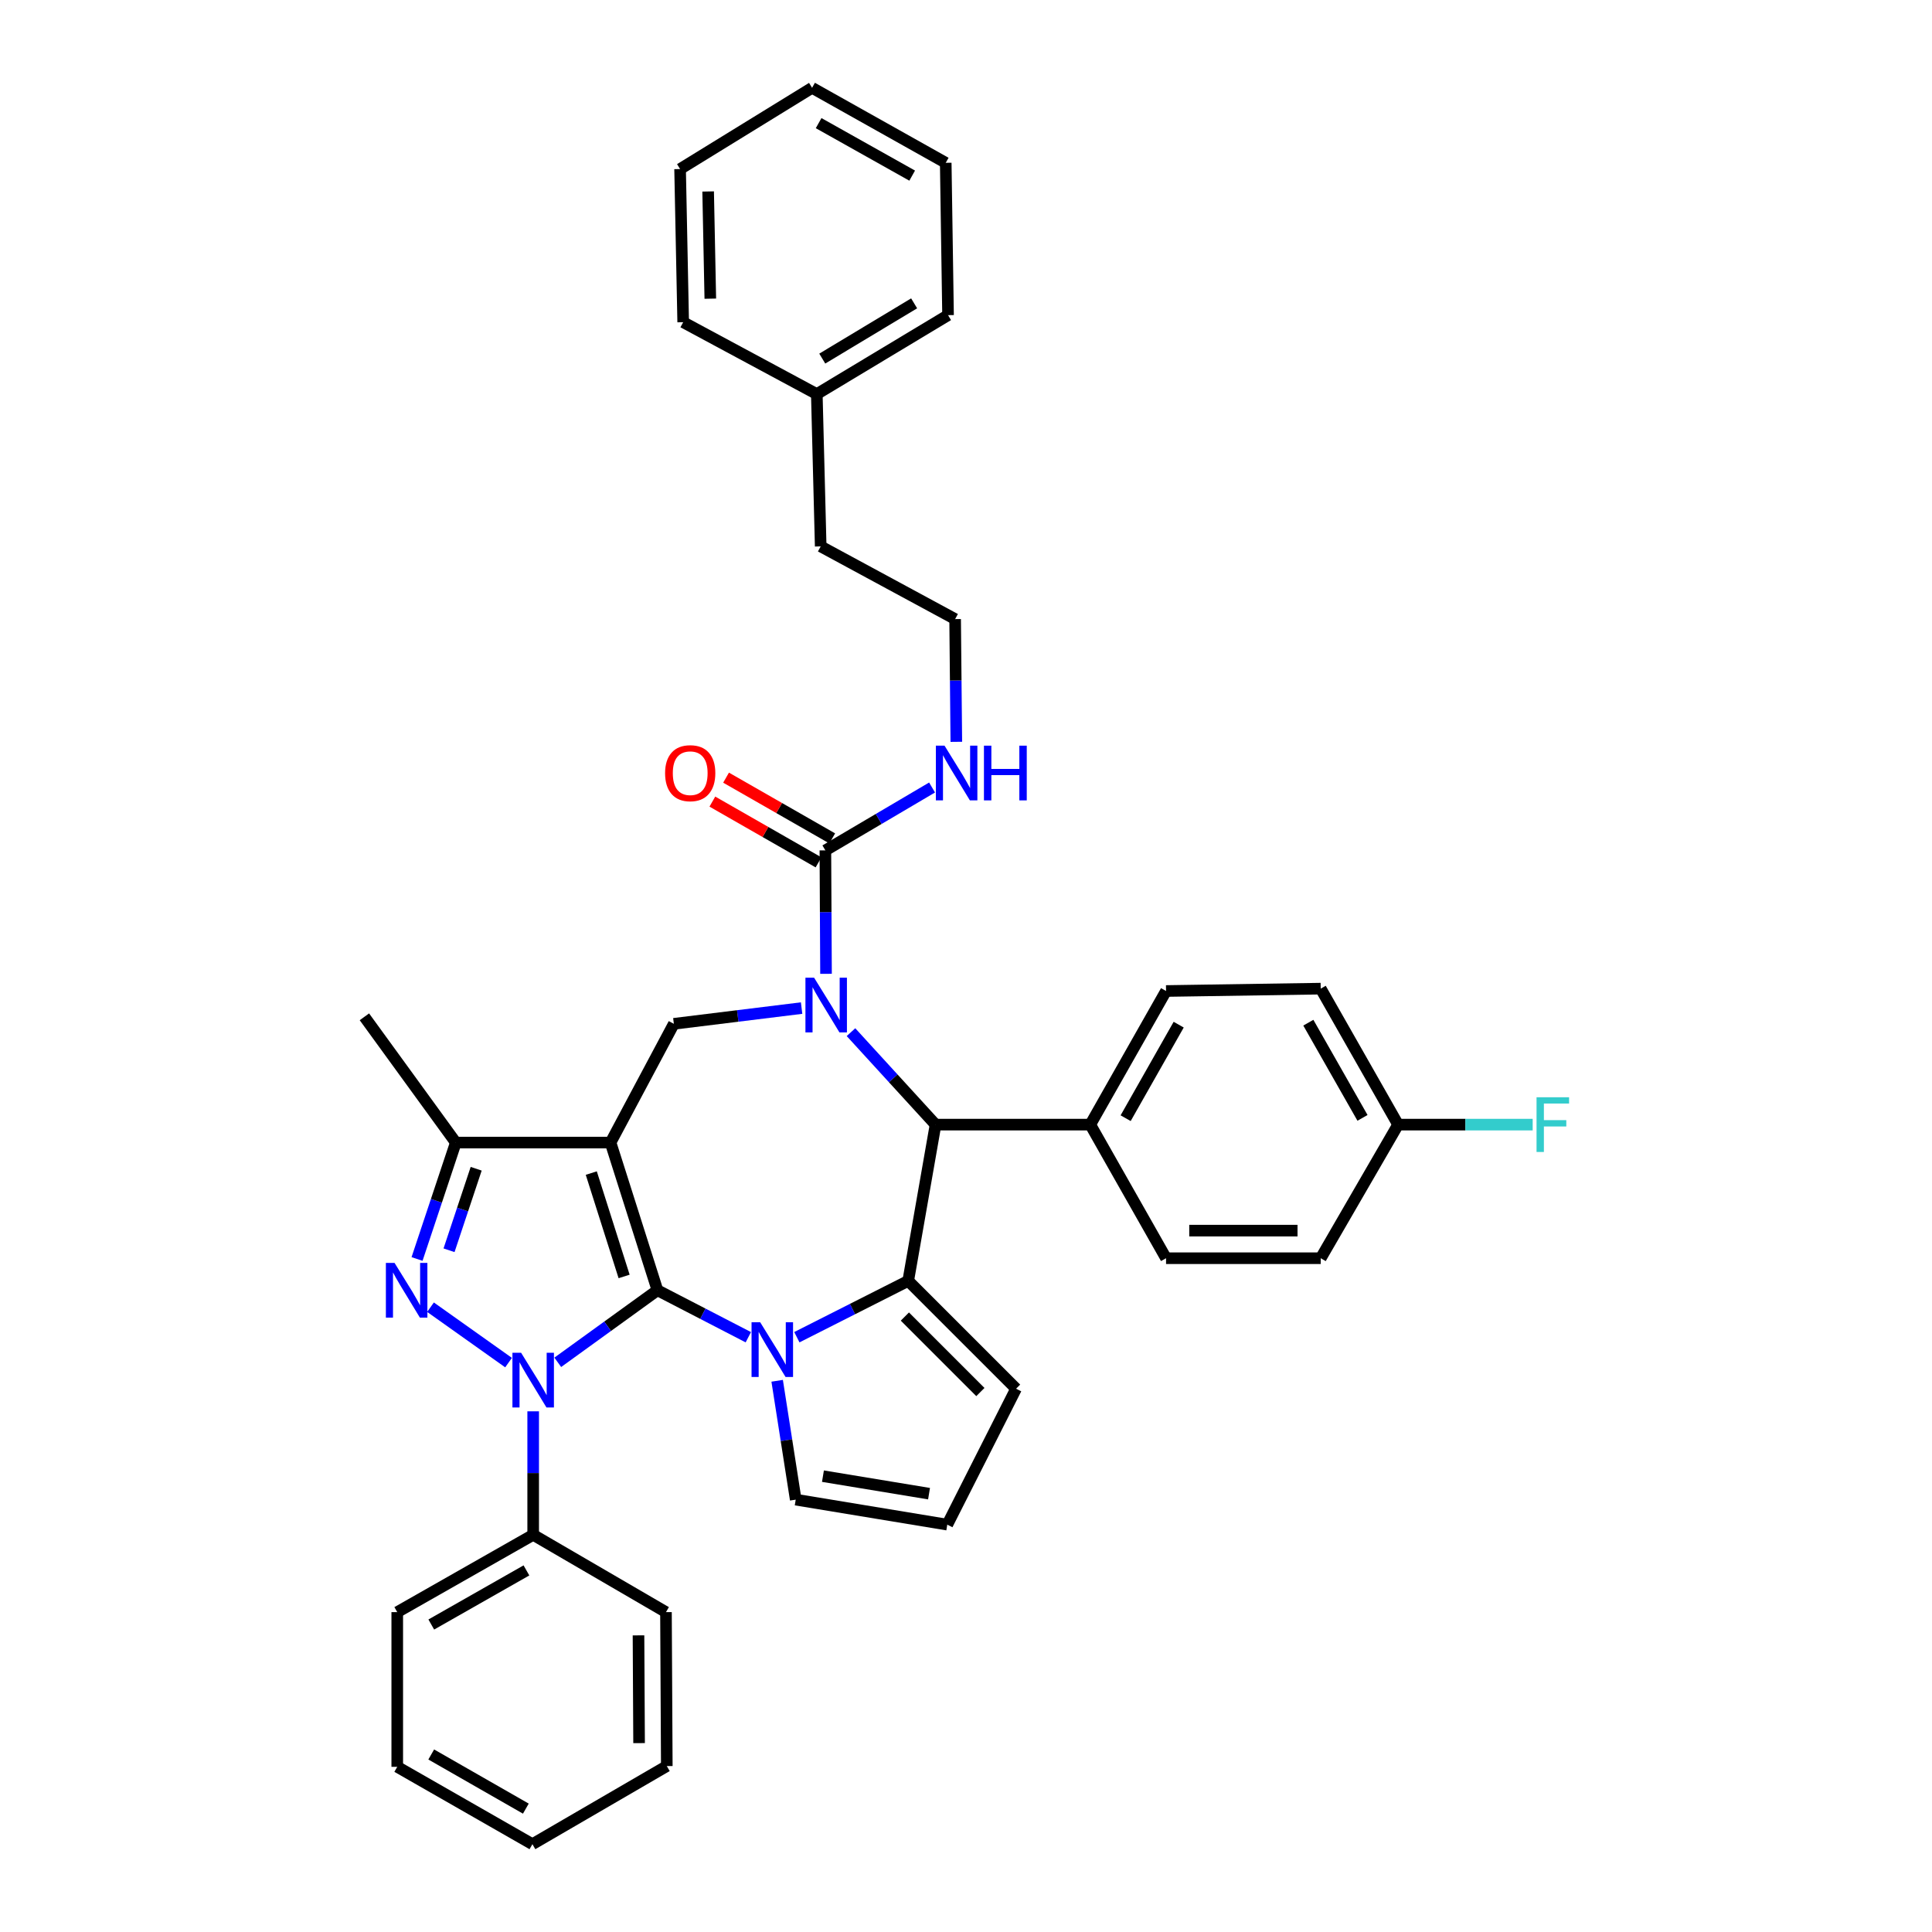 <?xml version='1.0' encoding='iso-8859-1'?>
<svg version='1.1' baseProfile='full'
              xmlns='http://www.w3.org/2000/svg'
                      xmlns:rdkit='http://www.rdkit.org/xml'
                      xmlns:xlink='http://www.w3.org/1999/xlink'
                  xml:space='preserve'
width='1000px' height='1000px' viewBox='0 0 1000 1000'>
<!-- END OF HEADER -->
<rect style='opacity:1.0;fill:#FFFFFF;stroke:none' width='1000' height='1000' x='0' y='0'> </rect>
<path class='bond-0' d='M 340.293,667.829 L 316.013,591.393' style='fill:none;fill-rule:evenodd;stroke:#000000;stroke-width:6px;stroke-linecap:butt;stroke-linejoin:miter;stroke-opacity:1' />
<path class='bond-0' d='M 323.039,660.688 L 306.043,607.183' style='fill:none;fill-rule:evenodd;stroke:#000000;stroke-width:6px;stroke-linecap:butt;stroke-linejoin:miter;stroke-opacity:1' />
<path class='bond-1' d='M 340.293,667.829 L 314.496,686.482' style='fill:none;fill-rule:evenodd;stroke:#000000;stroke-width:6px;stroke-linecap:butt;stroke-linejoin:miter;stroke-opacity:1' />
<path class='bond-1' d='M 314.496,686.482 L 288.698,705.135' style='fill:none;fill-rule:evenodd;stroke:#0000FF;stroke-width:6px;stroke-linecap:butt;stroke-linejoin:miter;stroke-opacity:1' />
<path class='bond-2' d='M 340.293,667.829 L 363.811,679.99' style='fill:none;fill-rule:evenodd;stroke:#000000;stroke-width:6px;stroke-linecap:butt;stroke-linejoin:miter;stroke-opacity:1' />
<path class='bond-2' d='M 363.811,679.99 L 387.328,692.15' style='fill:none;fill-rule:evenodd;stroke:#0000FF;stroke-width:6px;stroke-linecap:butt;stroke-linejoin:miter;stroke-opacity:1' />
<path class='bond-7' d='M 316.013,591.393 L 235.927,591.393' style='fill:none;fill-rule:evenodd;stroke:#000000;stroke-width:6px;stroke-linecap:butt;stroke-linejoin:miter;stroke-opacity:1' />
<path class='bond-8' d='M 316.013,591.393 L 348.784,529.93' style='fill:none;fill-rule:evenodd;stroke:#000000;stroke-width:6px;stroke-linecap:butt;stroke-linejoin:miter;stroke-opacity:1' />
<path class='bond-4' d='M 263.226,705.284 L 222.829,676.603' style='fill:none;fill-rule:evenodd;stroke:#0000FF;stroke-width:6px;stroke-linecap:butt;stroke-linejoin:miter;stroke-opacity:1' />
<path class='bond-12' d='M 275.974,730.497 L 275.974,762.459' style='fill:none;fill-rule:evenodd;stroke:#0000FF;stroke-width:6px;stroke-linecap:butt;stroke-linejoin:miter;stroke-opacity:1' />
<path class='bond-12' d='M 275.974,762.459 L 275.974,794.421' style='fill:none;fill-rule:evenodd;stroke:#000000;stroke-width:6px;stroke-linecap:butt;stroke-linejoin:miter;stroke-opacity:1' />
<path class='bond-5' d='M 412.452,692.137 L 441.272,677.555' style='fill:none;fill-rule:evenodd;stroke:#0000FF;stroke-width:6px;stroke-linecap:butt;stroke-linejoin:miter;stroke-opacity:1' />
<path class='bond-5' d='M 441.272,677.555 L 470.091,662.973' style='fill:none;fill-rule:evenodd;stroke:#000000;stroke-width:6px;stroke-linecap:butt;stroke-linejoin:miter;stroke-opacity:1' />
<path class='bond-10' d='M 402.259,714.693 L 407.062,745.452' style='fill:none;fill-rule:evenodd;stroke:#0000FF;stroke-width:6px;stroke-linecap:butt;stroke-linejoin:miter;stroke-opacity:1' />
<path class='bond-10' d='M 407.062,745.452 L 411.865,776.211' style='fill:none;fill-rule:evenodd;stroke:#000000;stroke-width:6px;stroke-linecap:butt;stroke-linejoin:miter;stroke-opacity:1' />
<path class='bond-3' d='M 414.906,521.779 L 381.845,525.854' style='fill:none;fill-rule:evenodd;stroke:#0000FF;stroke-width:6px;stroke-linecap:butt;stroke-linejoin:miter;stroke-opacity:1' />
<path class='bond-3' d='M 381.845,525.854 L 348.784,529.93' style='fill:none;fill-rule:evenodd;stroke:#000000;stroke-width:6px;stroke-linecap:butt;stroke-linejoin:miter;stroke-opacity:1' />
<path class='bond-9' d='M 427.547,504.049 L 427.379,472.102' style='fill:none;fill-rule:evenodd;stroke:#0000FF;stroke-width:6px;stroke-linecap:butt;stroke-linejoin:miter;stroke-opacity:1' />
<path class='bond-9' d='M 427.379,472.102 L 427.211,440.156' style='fill:none;fill-rule:evenodd;stroke:#000000;stroke-width:6px;stroke-linecap:butt;stroke-linejoin:miter;stroke-opacity:1' />
<path class='bond-39' d='M 440.469,534.245 L 462.354,558.173' style='fill:none;fill-rule:evenodd;stroke:#0000FF;stroke-width:6px;stroke-linecap:butt;stroke-linejoin:miter;stroke-opacity:1' />
<path class='bond-39' d='M 462.354,558.173 L 484.239,582.101' style='fill:none;fill-rule:evenodd;stroke:#000000;stroke-width:6px;stroke-linecap:butt;stroke-linejoin:miter;stroke-opacity:1' />
<path class='bond-37' d='M 215.858,651.655 L 225.893,621.524' style='fill:none;fill-rule:evenodd;stroke:#0000FF;stroke-width:6px;stroke-linecap:butt;stroke-linejoin:miter;stroke-opacity:1' />
<path class='bond-37' d='M 225.893,621.524 L 235.927,591.393' style='fill:none;fill-rule:evenodd;stroke:#000000;stroke-width:6px;stroke-linecap:butt;stroke-linejoin:miter;stroke-opacity:1' />
<path class='bond-37' d='M 232.42,647.129 L 239.444,626.037' style='fill:none;fill-rule:evenodd;stroke:#0000FF;stroke-width:6px;stroke-linecap:butt;stroke-linejoin:miter;stroke-opacity:1' />
<path class='bond-37' d='M 239.444,626.037 L 246.468,604.945' style='fill:none;fill-rule:evenodd;stroke:#000000;stroke-width:6px;stroke-linecap:butt;stroke-linejoin:miter;stroke-opacity:1' />
<path class='bond-6' d='M 470.091,662.973 L 484.239,582.101' style='fill:none;fill-rule:evenodd;stroke:#000000;stroke-width:6px;stroke-linecap:butt;stroke-linejoin:miter;stroke-opacity:1' />
<path class='bond-11' d='M 470.091,662.973 L 525.92,718.794' style='fill:none;fill-rule:evenodd;stroke:#000000;stroke-width:6px;stroke-linecap:butt;stroke-linejoin:miter;stroke-opacity:1' />
<path class='bond-11' d='M 468.367,681.446 L 507.447,720.521' style='fill:none;fill-rule:evenodd;stroke:#000000;stroke-width:6px;stroke-linecap:butt;stroke-linejoin:miter;stroke-opacity:1' />
<path class='bond-13' d='M 484.239,582.101 L 564.325,582.101' style='fill:none;fill-rule:evenodd;stroke:#000000;stroke-width:6px;stroke-linecap:butt;stroke-linejoin:miter;stroke-opacity:1' />
<path class='bond-23' d='M 235.927,591.393 L 188.612,526.296' style='fill:none;fill-rule:evenodd;stroke:#000000;stroke-width:6px;stroke-linecap:butt;stroke-linejoin:miter;stroke-opacity:1' />
<path class='bond-15' d='M 430.758,433.958 L 403.285,418.235' style='fill:none;fill-rule:evenodd;stroke:#000000;stroke-width:6px;stroke-linecap:butt;stroke-linejoin:miter;stroke-opacity:1' />
<path class='bond-15' d='M 403.285,418.235 L 375.812,402.512' style='fill:none;fill-rule:evenodd;stroke:#FF0000;stroke-width:6px;stroke-linecap:butt;stroke-linejoin:miter;stroke-opacity:1' />
<path class='bond-15' d='M 423.664,446.354 L 396.191,430.631' style='fill:none;fill-rule:evenodd;stroke:#000000;stroke-width:6px;stroke-linecap:butt;stroke-linejoin:miter;stroke-opacity:1' />
<path class='bond-15' d='M 396.191,430.631 L 368.718,414.908' style='fill:none;fill-rule:evenodd;stroke:#FF0000;stroke-width:6px;stroke-linecap:butt;stroke-linejoin:miter;stroke-opacity:1' />
<path class='bond-16' d='M 427.211,440.156 L 454.824,423.882' style='fill:none;fill-rule:evenodd;stroke:#000000;stroke-width:6px;stroke-linecap:butt;stroke-linejoin:miter;stroke-opacity:1' />
<path class='bond-16' d='M 454.824,423.882 L 482.438,407.608' style='fill:none;fill-rule:evenodd;stroke:#0000FF;stroke-width:6px;stroke-linecap:butt;stroke-linejoin:miter;stroke-opacity:1' />
<path class='bond-14' d='M 411.865,776.211 L 490.309,789.152' style='fill:none;fill-rule:evenodd;stroke:#000000;stroke-width:6px;stroke-linecap:butt;stroke-linejoin:miter;stroke-opacity:1' />
<path class='bond-14' d='M 425.957,764.06 L 480.867,773.119' style='fill:none;fill-rule:evenodd;stroke:#000000;stroke-width:6px;stroke-linecap:butt;stroke-linejoin:miter;stroke-opacity:1' />
<path class='bond-38' d='M 525.92,718.794 L 490.309,789.152' style='fill:none;fill-rule:evenodd;stroke:#000000;stroke-width:6px;stroke-linecap:butt;stroke-linejoin:miter;stroke-opacity:1' />
<path class='bond-26' d='M 275.974,794.421 L 205.616,834.436' style='fill:none;fill-rule:evenodd;stroke:#000000;stroke-width:6px;stroke-linecap:butt;stroke-linejoin:miter;stroke-opacity:1' />
<path class='bond-26' d='M 272.481,812.839 L 223.231,840.849' style='fill:none;fill-rule:evenodd;stroke:#000000;stroke-width:6px;stroke-linecap:butt;stroke-linejoin:miter;stroke-opacity:1' />
<path class='bond-27' d='M 275.974,794.421 L 344.705,834.436' style='fill:none;fill-rule:evenodd;stroke:#000000;stroke-width:6px;stroke-linecap:butt;stroke-linejoin:miter;stroke-opacity:1' />
<path class='bond-17' d='M 564.325,582.101 L 603.547,512.942' style='fill:none;fill-rule:evenodd;stroke:#000000;stroke-width:6px;stroke-linecap:butt;stroke-linejoin:miter;stroke-opacity:1' />
<path class='bond-17' d='M 582.632,578.773 L 610.087,530.361' style='fill:none;fill-rule:evenodd;stroke:#000000;stroke-width:6px;stroke-linecap:butt;stroke-linejoin:miter;stroke-opacity:1' />
<path class='bond-18' d='M 564.325,582.101 L 603.547,651.253' style='fill:none;fill-rule:evenodd;stroke:#000000;stroke-width:6px;stroke-linecap:butt;stroke-linejoin:miter;stroke-opacity:1' />
<path class='bond-24' d='M 494.991,383.965 L 494.682,352.204' style='fill:none;fill-rule:evenodd;stroke:#0000FF;stroke-width:6px;stroke-linecap:butt;stroke-linejoin:miter;stroke-opacity:1' />
<path class='bond-24' d='M 494.682,352.204 L 494.372,320.443' style='fill:none;fill-rule:evenodd;stroke:#000000;stroke-width:6px;stroke-linecap:butt;stroke-linejoin:miter;stroke-opacity:1' />
<path class='bond-21' d='M 603.547,512.942 L 683.601,511.72' style='fill:none;fill-rule:evenodd;stroke:#000000;stroke-width:6px;stroke-linecap:butt;stroke-linejoin:miter;stroke-opacity:1' />
<path class='bond-20' d='M 603.547,651.253 L 683.601,651.253' style='fill:none;fill-rule:evenodd;stroke:#000000;stroke-width:6px;stroke-linecap:butt;stroke-linejoin:miter;stroke-opacity:1' />
<path class='bond-20' d='M 615.555,636.971 L 671.593,636.971' style='fill:none;fill-rule:evenodd;stroke:#000000;stroke-width:6px;stroke-linecap:butt;stroke-linejoin:miter;stroke-opacity:1' />
<path class='bond-19' d='M 723.648,582.101 L 683.601,651.253' style='fill:none;fill-rule:evenodd;stroke:#000000;stroke-width:6px;stroke-linecap:butt;stroke-linejoin:miter;stroke-opacity:1' />
<path class='bond-22' d='M 723.648,582.101 L 758.48,582.101' style='fill:none;fill-rule:evenodd;stroke:#000000;stroke-width:6px;stroke-linecap:butt;stroke-linejoin:miter;stroke-opacity:1' />
<path class='bond-22' d='M 758.48,582.101 L 793.312,582.101' style='fill:none;fill-rule:evenodd;stroke:#33CCCC;stroke-width:6px;stroke-linecap:butt;stroke-linejoin:miter;stroke-opacity:1' />
<path class='bond-41' d='M 723.648,582.101 L 683.601,511.72' style='fill:none;fill-rule:evenodd;stroke:#000000;stroke-width:6px;stroke-linecap:butt;stroke-linejoin:miter;stroke-opacity:1' />
<path class='bond-41' d='M 705.227,578.608 L 677.194,529.34' style='fill:none;fill-rule:evenodd;stroke:#000000;stroke-width:6px;stroke-linecap:butt;stroke-linejoin:miter;stroke-opacity:1' />
<path class='bond-28' d='M 494.372,320.443 L 424.791,282.808' style='fill:none;fill-rule:evenodd;stroke:#000000;stroke-width:6px;stroke-linecap:butt;stroke-linejoin:miter;stroke-opacity:1' />
<path class='bond-25' d='M 422.776,203.976 L 424.791,282.808' style='fill:none;fill-rule:evenodd;stroke:#000000;stroke-width:6px;stroke-linecap:butt;stroke-linejoin:miter;stroke-opacity:1' />
<path class='bond-29' d='M 422.776,203.976 L 490.706,163.12' style='fill:none;fill-rule:evenodd;stroke:#000000;stroke-width:6px;stroke-linecap:butt;stroke-linejoin:miter;stroke-opacity:1' />
<path class='bond-29' d='M 425.604,185.608 L 473.155,157.009' style='fill:none;fill-rule:evenodd;stroke:#000000;stroke-width:6px;stroke-linecap:butt;stroke-linejoin:miter;stroke-opacity:1' />
<path class='bond-30' d='M 422.776,203.976 L 353.616,166.77' style='fill:none;fill-rule:evenodd;stroke:#000000;stroke-width:6px;stroke-linecap:butt;stroke-linejoin:miter;stroke-opacity:1' />
<path class='bond-31' d='M 205.616,834.436 L 205.616,914.506' style='fill:none;fill-rule:evenodd;stroke:#000000;stroke-width:6px;stroke-linecap:butt;stroke-linejoin:miter;stroke-opacity:1' />
<path class='bond-32' d='M 344.705,834.436 L 345.134,914.11' style='fill:none;fill-rule:evenodd;stroke:#000000;stroke-width:6px;stroke-linecap:butt;stroke-linejoin:miter;stroke-opacity:1' />
<path class='bond-32' d='M 330.487,846.464 L 330.787,902.235' style='fill:none;fill-rule:evenodd;stroke:#000000;stroke-width:6px;stroke-linecap:butt;stroke-linejoin:miter;stroke-opacity:1' />
<path class='bond-34' d='M 490.706,163.12 L 489.507,84.272' style='fill:none;fill-rule:evenodd;stroke:#000000;stroke-width:6px;stroke-linecap:butt;stroke-linejoin:miter;stroke-opacity:1' />
<path class='bond-33' d='M 353.616,166.77 L 352.013,87.501' style='fill:none;fill-rule:evenodd;stroke:#000000;stroke-width:6px;stroke-linecap:butt;stroke-linejoin:miter;stroke-opacity:1' />
<path class='bond-33' d='M 367.655,154.591 L 366.533,99.103' style='fill:none;fill-rule:evenodd;stroke:#000000;stroke-width:6px;stroke-linecap:butt;stroke-linejoin:miter;stroke-opacity:1' />
<path class='bond-40' d='M 205.616,914.506 L 275.577,954.545' style='fill:none;fill-rule:evenodd;stroke:#000000;stroke-width:6px;stroke-linecap:butt;stroke-linejoin:miter;stroke-opacity:1' />
<path class='bond-40' d='M 223.204,908.116 L 272.177,936.143' style='fill:none;fill-rule:evenodd;stroke:#000000;stroke-width:6px;stroke-linecap:butt;stroke-linejoin:miter;stroke-opacity:1' />
<path class='bond-35' d='M 345.134,914.11 L 275.577,954.545' style='fill:none;fill-rule:evenodd;stroke:#000000;stroke-width:6px;stroke-linecap:butt;stroke-linejoin:miter;stroke-opacity:1' />
<path class='bond-36' d='M 352.013,87.501 L 420.332,45.455' style='fill:none;fill-rule:evenodd;stroke:#000000;stroke-width:6px;stroke-linecap:butt;stroke-linejoin:miter;stroke-opacity:1' />
<path class='bond-42' d='M 489.507,84.272 L 420.332,45.455' style='fill:none;fill-rule:evenodd;stroke:#000000;stroke-width:6px;stroke-linecap:butt;stroke-linejoin:miter;stroke-opacity:1' />
<path class='bond-42' d='M 472.142,90.905 L 423.719,63.733' style='fill:none;fill-rule:evenodd;stroke:#000000;stroke-width:6px;stroke-linecap:butt;stroke-linejoin:miter;stroke-opacity:1' />
<path  class='atom-2' d='M 269.714 700.175
L 278.994 715.175
Q 279.914 716.655, 281.394 719.335
Q 282.874 722.015, 282.954 722.175
L 282.954 700.175
L 286.714 700.175
L 286.714 728.495
L 282.834 728.495
L 272.874 712.095
Q 271.714 710.175, 270.474 707.975
Q 269.274 705.775, 268.914 705.095
L 268.914 728.495
L 265.234 728.495
L 265.234 700.175
L 269.714 700.175
' fill='#0000FF'/>
<path  class='atom-3' d='M 393.481 684.409
L 402.761 699.409
Q 403.681 700.889, 405.161 703.569
Q 406.641 706.249, 406.721 706.409
L 406.721 684.409
L 410.481 684.409
L 410.481 712.729
L 406.601 712.729
L 396.641 696.329
Q 395.481 694.409, 394.241 692.209
Q 393.041 690.009, 392.681 689.329
L 392.681 712.729
L 389.001 712.729
L 389.001 684.409
L 393.481 684.409
' fill='#0000FF'/>
<path  class='atom-4' d='M 421.372 506.05
L 430.652 521.05
Q 431.572 522.53, 433.052 525.21
Q 434.532 527.89, 434.612 528.05
L 434.612 506.05
L 438.372 506.05
L 438.372 534.37
L 434.492 534.37
L 424.532 517.97
Q 423.372 516.05, 422.132 513.85
Q 420.932 511.65, 420.572 510.97
L 420.572 534.37
L 416.892 534.37
L 416.892 506.05
L 421.372 506.05
' fill='#0000FF'/>
<path  class='atom-5' d='M 204.212 653.669
L 213.492 668.669
Q 214.412 670.149, 215.892 672.829
Q 217.372 675.509, 217.452 675.669
L 217.452 653.669
L 221.212 653.669
L 221.212 681.989
L 217.332 681.989
L 207.372 665.589
Q 206.212 663.669, 204.972 661.469
Q 203.772 659.269, 203.412 658.589
L 203.412 681.989
L 199.732 681.989
L 199.732 653.669
L 204.212 653.669
' fill='#0000FF'/>
<path  class='atom-16' d='M 344.25 400.197
Q 344.25 393.397, 347.61 389.597
Q 350.97 385.797, 357.25 385.797
Q 363.53 385.797, 366.89 389.597
Q 370.25 393.397, 370.25 400.197
Q 370.25 407.077, 366.85 410.997
Q 363.45 414.877, 357.25 414.877
Q 351.01 414.877, 347.61 410.997
Q 344.25 407.117, 344.25 400.197
M 357.25 411.677
Q 361.57 411.677, 363.89 408.797
Q 366.25 405.877, 366.25 400.197
Q 366.25 394.637, 363.89 391.837
Q 361.57 388.997, 357.25 388.997
Q 352.93 388.997, 350.57 391.797
Q 348.25 394.597, 348.25 400.197
Q 348.25 405.917, 350.57 408.797
Q 352.93 411.677, 357.25 411.677
' fill='#FF0000'/>
<path  class='atom-17' d='M 488.889 385.957
L 498.169 400.957
Q 499.089 402.437, 500.569 405.117
Q 502.049 407.797, 502.129 407.957
L 502.129 385.957
L 505.889 385.957
L 505.889 414.277
L 502.009 414.277
L 492.049 397.877
Q 490.889 395.957, 489.649 393.757
Q 488.449 391.557, 488.089 390.877
L 488.089 414.277
L 484.409 414.277
L 484.409 385.957
L 488.889 385.957
' fill='#0000FF'/>
<path  class='atom-17' d='M 509.289 385.957
L 513.129 385.957
L 513.129 397.997
L 527.609 397.997
L 527.609 385.957
L 531.449 385.957
L 531.449 414.277
L 527.609 414.277
L 527.609 401.197
L 513.129 401.197
L 513.129 414.277
L 509.289 414.277
L 509.289 385.957
' fill='#0000FF'/>
<path  class='atom-23' d='M 795.314 567.941
L 812.154 567.941
L 812.154 571.181
L 799.114 571.181
L 799.114 579.781
L 810.714 579.781
L 810.714 583.061
L 799.114 583.061
L 799.114 596.261
L 795.314 596.261
L 795.314 567.941
' fill='#33CCCC'/>
</svg>

